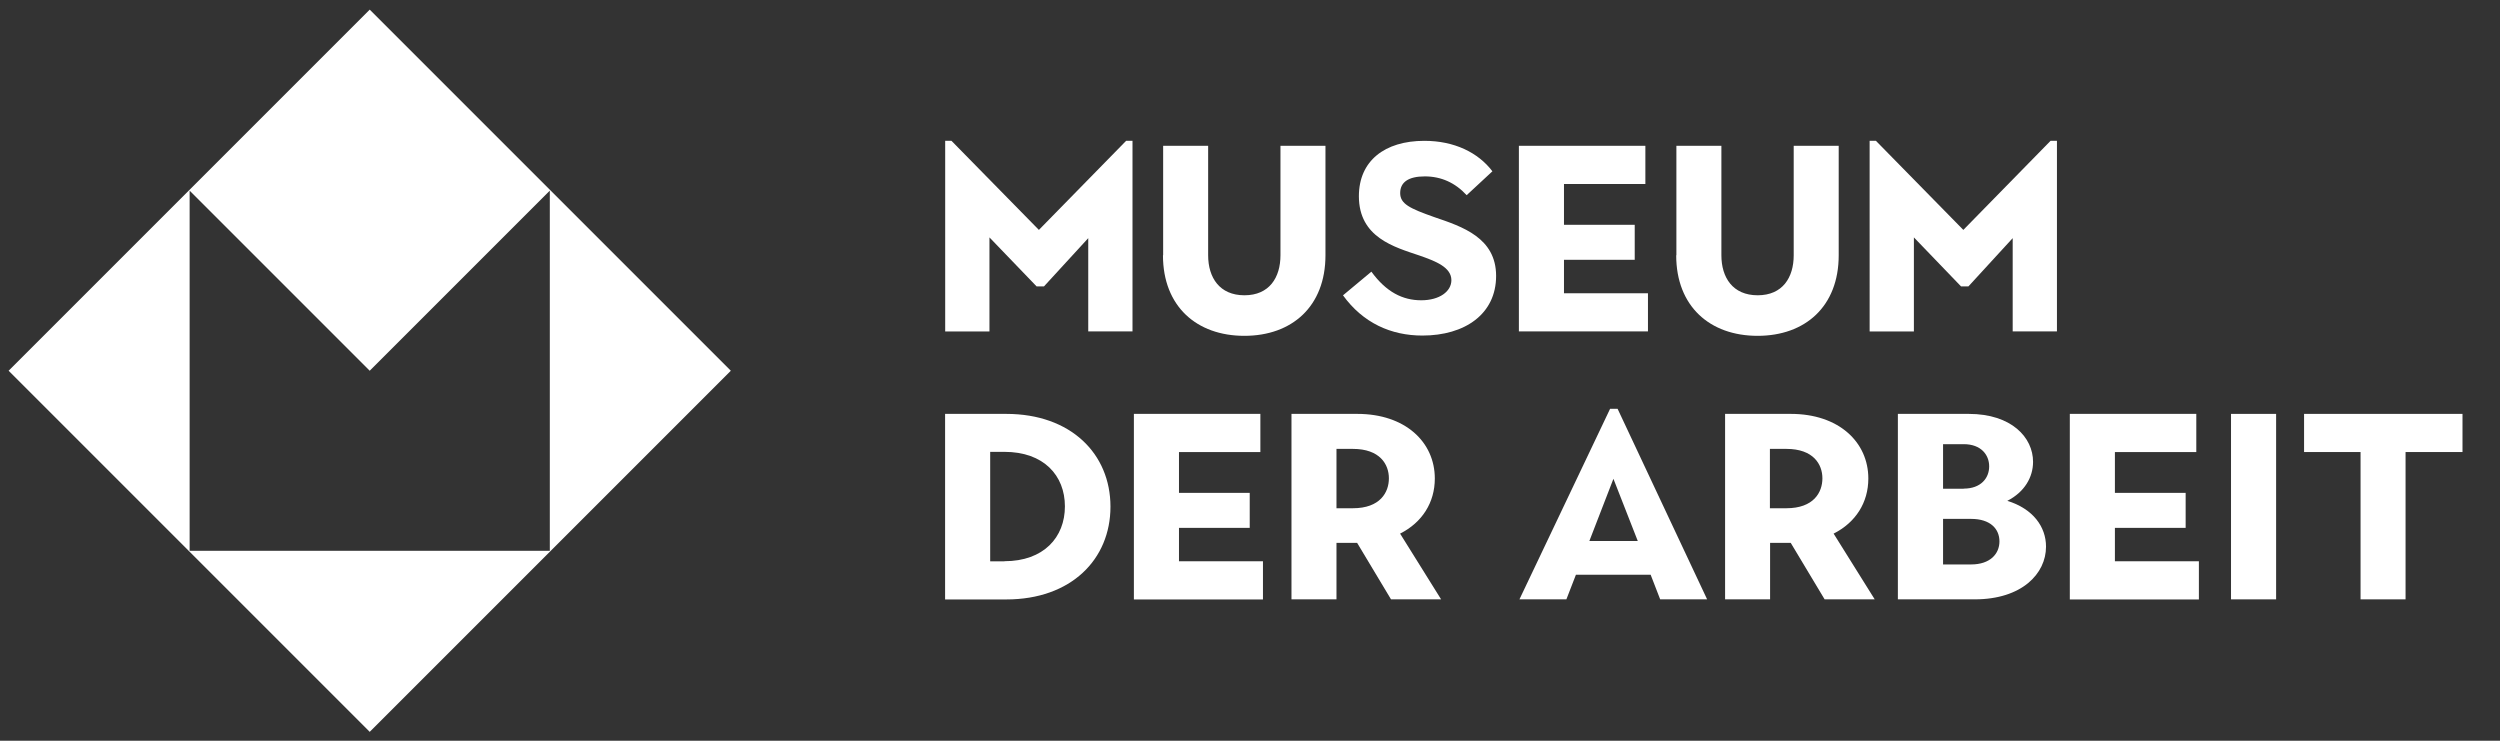 <?xml version="1.0" encoding="UTF-8"?><svg id="Ebene_1" xmlns="http://www.w3.org/2000/svg" viewBox="0 0 270 80"><rect x="0" y="0" width="270" height="80" fill="#333333" stroke="none"/><defs><style>.cls-1{fill:#ffffff;}</style></defs><path class="cls-1" d="M39.93,1.04L.93,40.04l39,39,39-39L39.93,1.04h0ZM20.48,20.59l19.45,19.45,19.45-19.45V59.49H20.48V20.59h0Z"/><g><path class="cls-1" d="M102.07,15.21h.69l9.44,9.62,9.42-9.62h.69v20.58h-4.78v-10.07l-4.78,5.21h-.8l-5.09-5.29v10.16h-4.78V15.21Z"/><path class="cls-1" d="M125.62,27.57V15.75h4.86v11.82c0,2.41,1.23,4.32,3.92,4.32s3.89-1.92,3.89-4.32V15.75h4.86v11.82c0,5.52-3.61,8.7-8.76,8.7s-8.79-3.18-8.79-8.7Z"/><path class="cls-1" d="M145.05,31.89l3.06-2.55c1.6,2.2,3.38,3.09,5.38,3.09s3.26-.97,3.26-2.17c0-1.4-1.72-2.06-3.44-2.66-2.72-.92-6.55-1.95-6.55-6.41,0-3.81,2.78-5.98,7.07-5.98,3.23,0,5.81,1.26,7.35,3.29l-2.78,2.58c-1.23-1.34-2.75-2.03-4.52-2.03s-2.66,.63-2.66,1.8,1.03,1.66,3.69,2.6c3.03,1.03,6.67,2.23,6.67,6.35s-3.38,6.44-7.96,6.44c-3.38,0-6.41-1.35-8.58-4.35Z"/><path class="cls-1" d="M164.05,15.75h13.65v4.12h-8.79v4.41h7.64v3.78h-7.64v3.61h9.07v4.12h-13.94V15.75Z"/><path class="cls-1" d="M181.05,27.57V15.75h4.86v11.82c0,2.41,1.23,4.32,3.92,4.32s3.89-1.92,3.89-4.32V15.75h4.86v11.82c0,5.52-3.61,8.7-8.76,8.7s-8.79-3.18-8.79-8.7Z"/><path class="cls-1" d="M201.91,15.21h.69l9.44,9.62,9.42-9.62h.69v20.58h-4.78v-10.07l-4.78,5.21h-.8l-5.09-5.29v10.16h-4.78V15.21Z"/><path class="cls-1" d="M102.07,44.7h6.61c6.98,0,11.25,4.32,11.25,10.02s-4.26,10.02-11.25,10.02h-6.61v-20.03Zm6.41,15.91c4.24,0,6.53-2.58,6.53-5.92s-2.29-5.89-6.53-5.89h-1.54v11.82h1.54Z"/><path class="cls-1" d="M122.47,44.7h13.65v4.12h-8.79v4.41h7.64v3.78h-7.64v3.61h9.07v4.12h-13.94v-20.03Z"/><path class="cls-1" d="M139.47,44.7h7.13c5.15,0,8.36,3.03,8.36,6.98,0,2.6-1.37,4.75-3.75,5.95l4.43,7.1h-5.41l-3.66-6.1h-2.23v6.1h-4.86v-20.03Zm6.64,10.19c2.95,0,3.89-1.72,3.89-3.23s-.97-3.18-3.89-3.18h-1.77v6.41h1.77Z"/><path class="cls-1" d="M173.9,44.15h.8l9.67,20.58h-5.07l-1.03-2.66h-8.07l-1.03,2.66h-5.07l9.79-20.58Zm2.98,14.28l-2.63-6.72-2.6,6.72h5.24Z"/><path class="cls-1" d="M186.29,44.7h7.13c5.15,0,8.36,3.03,8.36,6.98,0,2.6-1.37,4.75-3.75,5.95l4.44,7.1h-5.41l-3.66-6.1h-2.23v6.1h-4.86v-20.03Zm6.64,10.19c2.95,0,3.89-1.72,3.89-3.23s-.97-3.18-3.89-3.18h-1.78v6.41h1.78Z"/><path class="cls-1" d="M204.98,44.7h7.64c4.63,0,6.95,2.55,6.95,5.18,0,1.66-.92,3.26-2.78,4.21,2.78,.86,4.18,2.8,4.18,4.95,0,2.92-2.61,5.69-7.7,5.69h-8.3v-20.03Zm7.1,8.07c1.86,0,2.75-1.14,2.75-2.4s-.89-2.4-2.75-2.4h-2.23v4.81h2.23Zm.8,8.19c2.06,0,3.06-1.15,3.06-2.49s-.97-2.43-3.06-2.43h-3.03v4.92h3.03Z"/><path class="cls-1" d="M223.55,44.7h13.65v4.12h-8.79v4.41h7.64v3.78h-7.64v3.61h9.07v4.12h-13.94v-20.03Z"/><path class="cls-1" d="M240.95,44.7h4.87v20.03h-4.87v-20.03Z"/><path class="cls-1" d="M254.94,48.82h-6.1v-4.12h17.11v4.12h-6.15v15.91h-4.86v-15.91Z"/></g></svg>